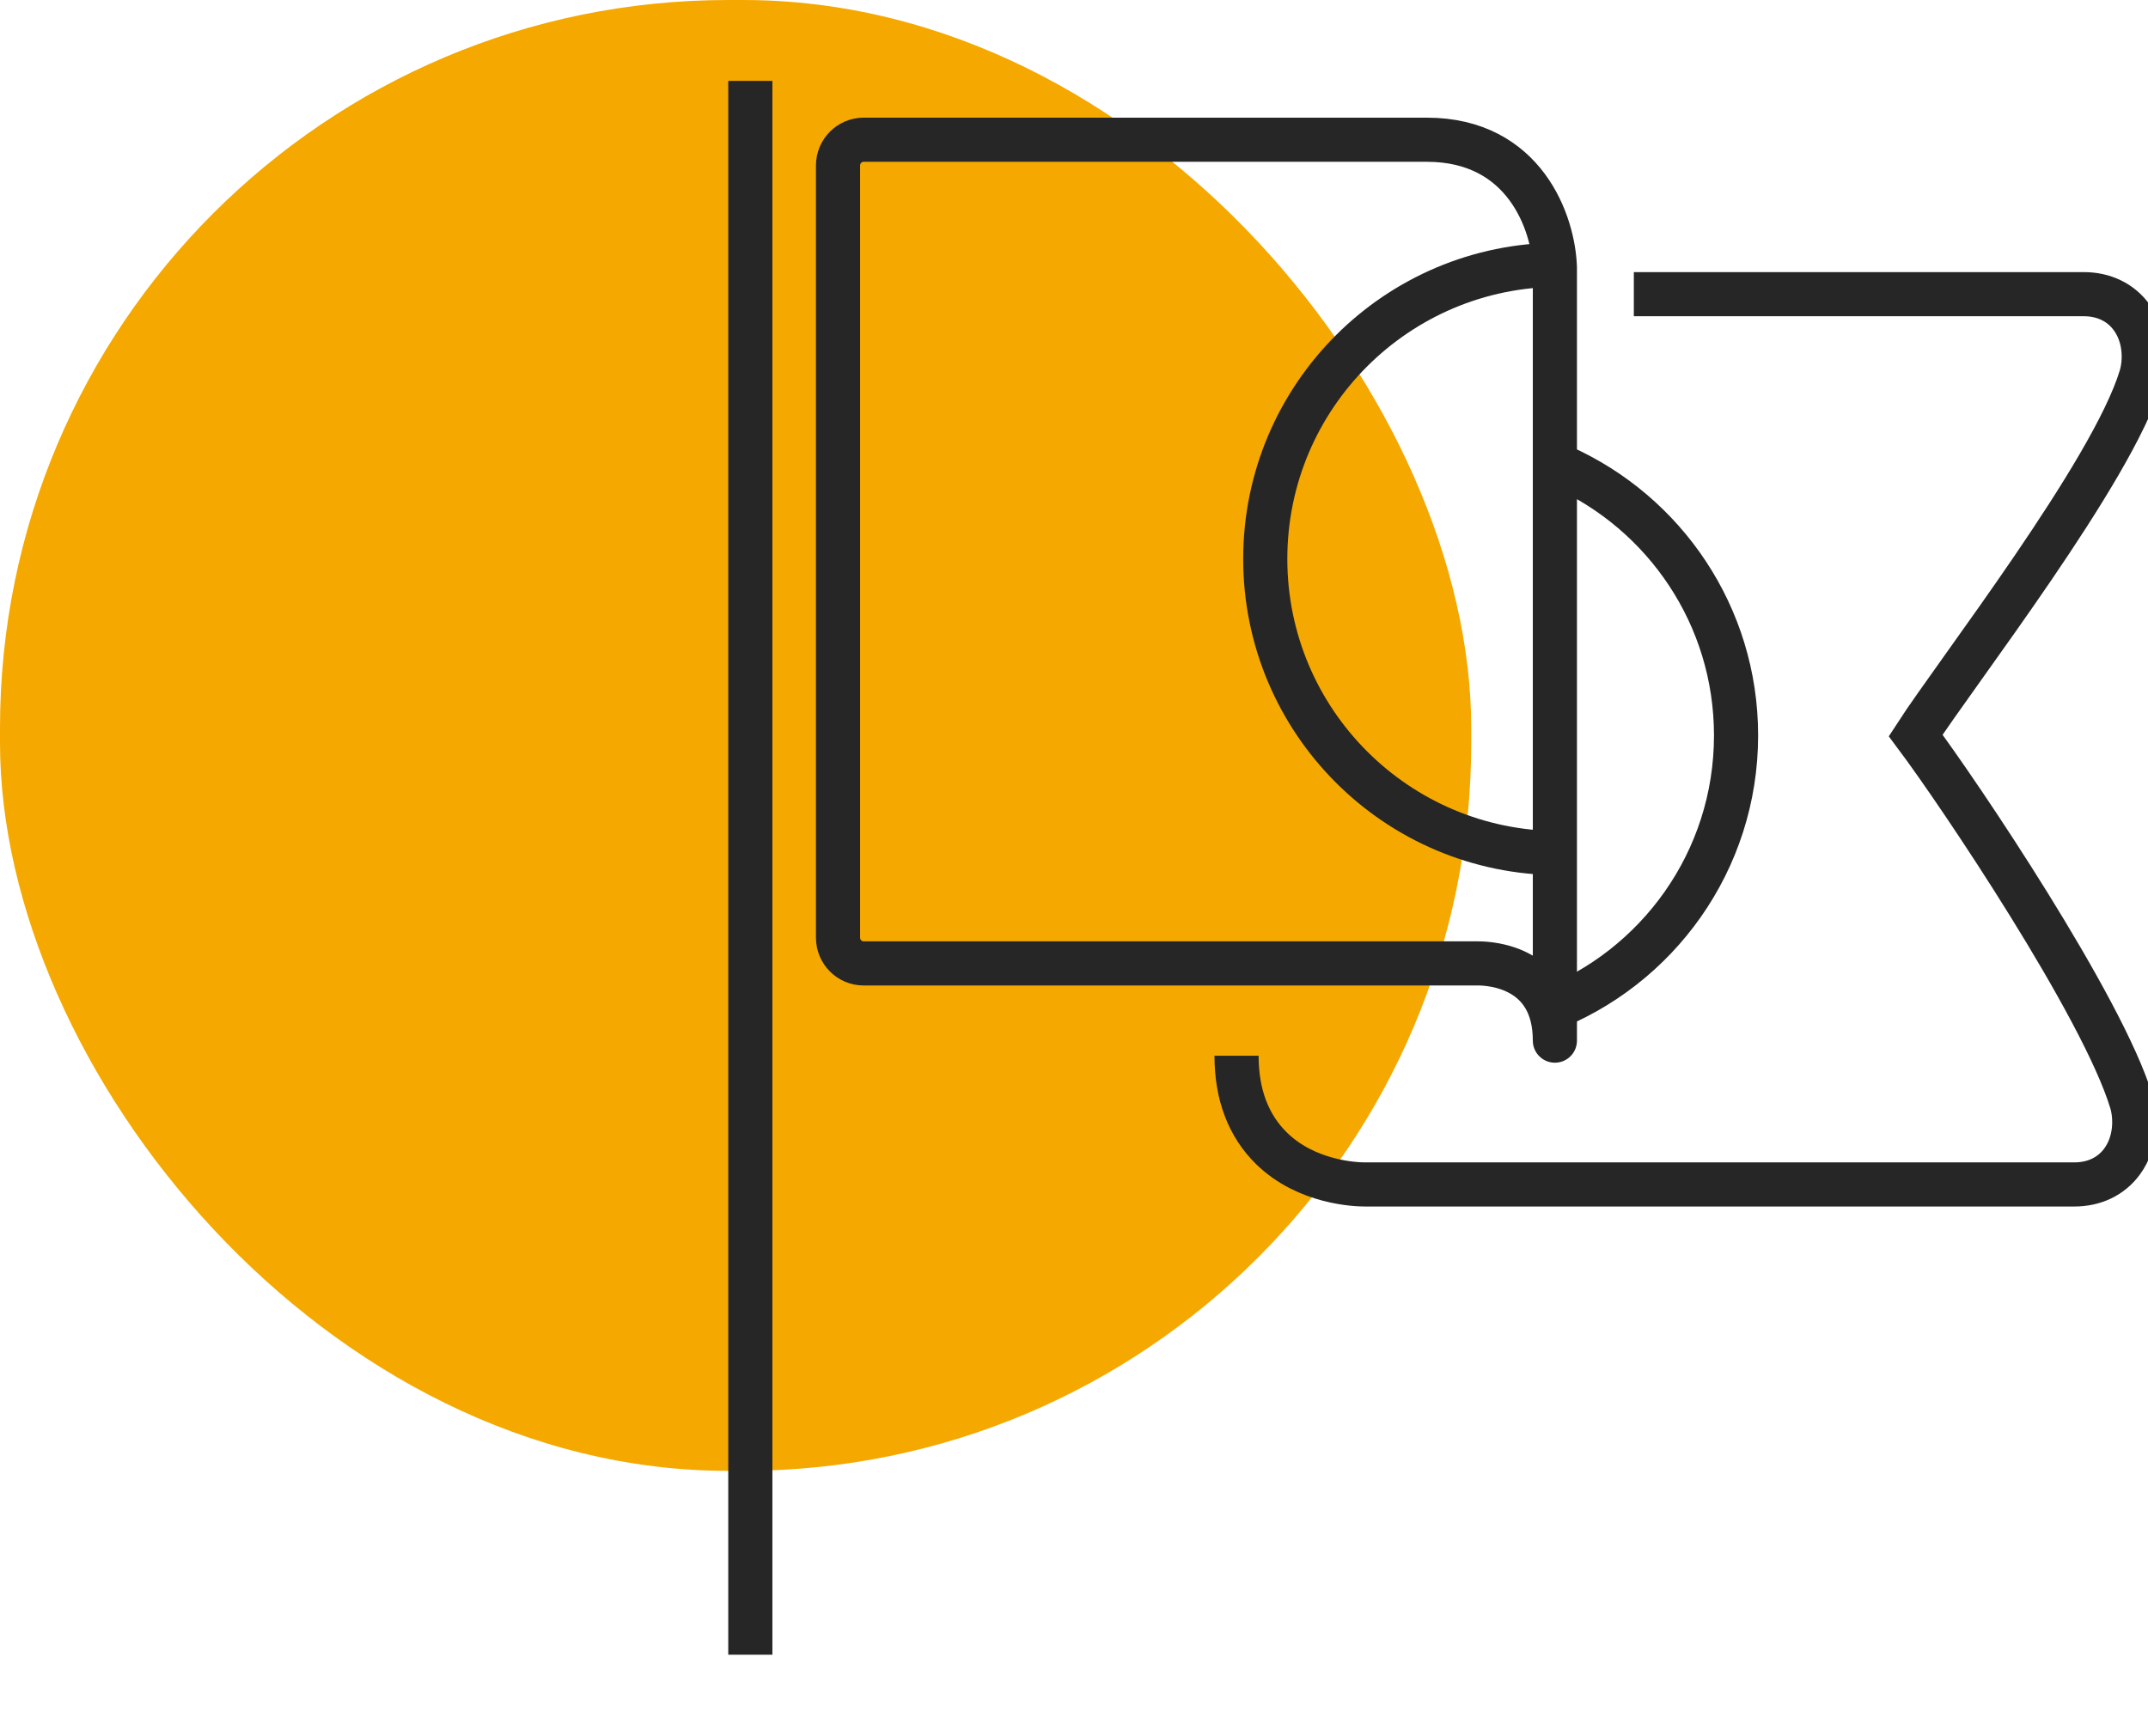 <?xml version="1.0" encoding="UTF-8"?>
<svg width="73px" height="59px" viewBox="0 0 73 59" version="1.1" xmlns="http://www.w3.org/2000/svg" xmlns:xlink="http://www.w3.org/1999/xlink">
    <title>Icon / Service Center</title>
    <g id="Icon-/-Service-Center" stroke="none" stroke-width="1" fill="none" fill-rule="evenodd">
        <rect id="Rectangle-Copy-13" fill="#F5A800" x="0" y="0" width="50" height="50" rx="24.75"></rect>
        <g id="et:flag" transform="translate(25, 3)" stroke="#262626" stroke-width="1.5">
            <g id="Group">
                <path d="M27.843,6.097 C27.796,4.594 26.826,1.75 23.492,1.75 L4.35,1.75 C3.87,1.75 3.48,2.142 3.48,2.625 L3.48,28.875 C3.48,29.358 3.87,29.75 4.35,29.75 L25.236,29.75 C25.673,29.75 27.843,29.88 27.843,32.375 L27.843,6.097 Z" id="Shape" stroke-linejoin="round" fill-rule="nonzero"></path>
                <path d="M28,6 C22.477,6 18,10.477 18,16 C18,21.523 22.477,26 28,26" id="Path"></path>
                <path d="M27.553,31.351 C31.322,29.918 34,26.272 34,22 C34,17.934 31.574,14.435 28.09,12.872" id="Path"></path>
                <path d="M17.024,32.889 C17.024,34.209 17.426,35.269 18.221,36.045 C19.417,37.208 21.089,37.264 21.387,37.264 L45.495,37.264 C46.172,37.264 46.746,36.99 47.115,36.489 C47.604,35.826 47.594,34.979 47.437,34.456 C46.457,31.213 41.563,23.948 40.104,22 C41.509,19.828 46.777,13.053 47.759,9.81 C47.917,9.287 47.928,8.442 47.437,7.777 C47.068,7.275 46.494,7 45.817,7 L30.526,7" id="Path" fill-rule="nonzero"></path>
                <line x1="0.5" y1="0.5" x2="0.5" y2="52.5" id="Line" stroke-linecap="square"></line>
            </g>
        </g>
    </g>
</svg>